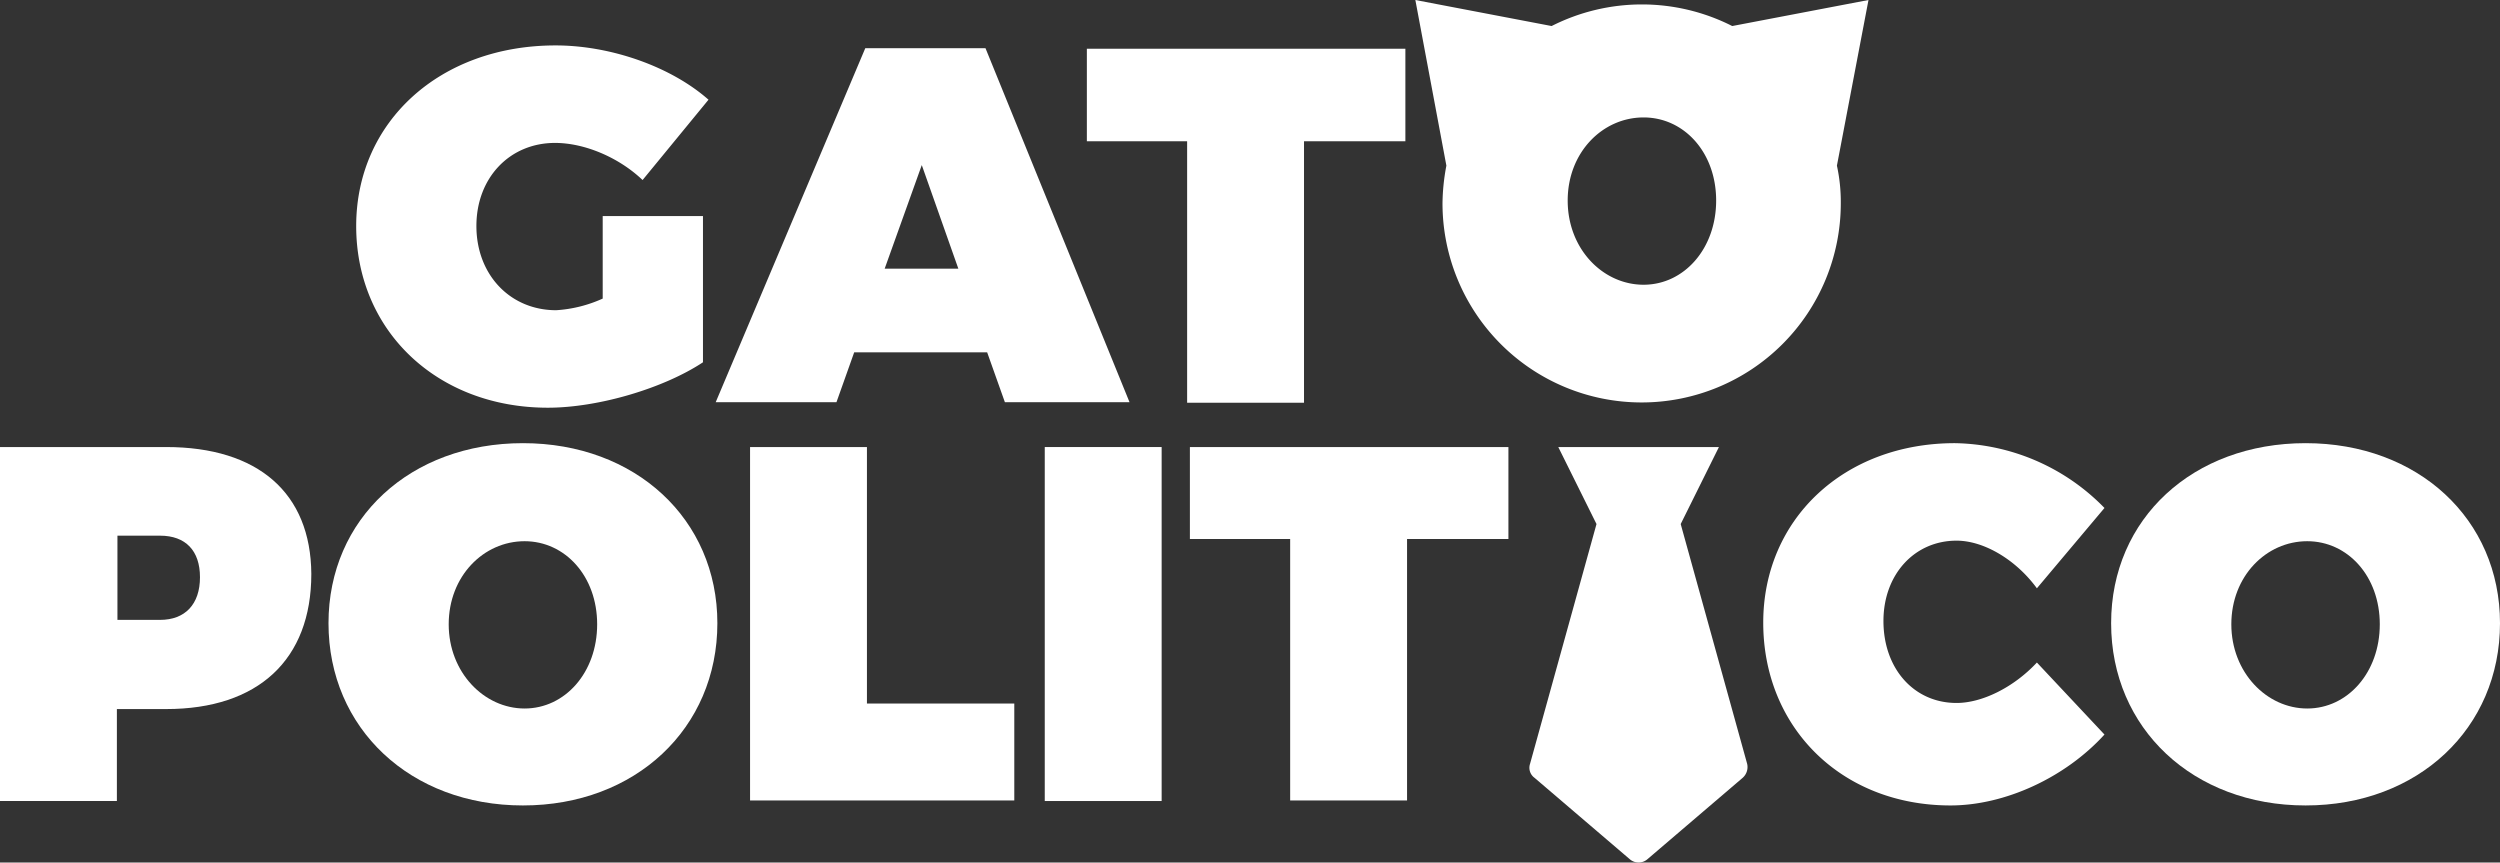 <svg xmlns="http://www.w3.org/2000/svg" viewBox="-2475 1387 451.3 155.7"><rect x="-2475" y="1387" width="451.3" height="155.7" fill="#333333" stroke="none"/><defs><style>.cls-1{fill:#fff}</style></defs><g id="Group_106" data-name="Group 106" transform="translate(-2475 1387)"><path id="Path_20" data-name="Path 20" class="cls-1" d="M98.9 73.6c9.1 0 20.9-3.5 28-8.2V39h-18.1v14.9a23.908 23.908 0 01-8.4 2.1C92.1 56 86 49.6 86 40.8c0-8.7 6-15 14.2-15 5.3 0 11.5 2.6 15.8 6.7L127.9 18c-6.8-6-17.7-9.8-27.6-9.8-20.9 0-36 13.8-36 32.6 0 18.9 14.6 32.8 34.6 32.8z"/><path id="Path_21" data-name="Path 21" class="cls-1" d="M154.2 63.6h24l3.2 9h22.5l-26-63.9h-21.7l-27 63.9H151zm12.2-33.8l6.6 18.7h-13.3z"/><path id="Path_22" data-name="Path 22" class="cls-1" d="M235.4 72.7V25.5h18.3V8.8h-57.5v16.7h18.1v47.2z"/><path id="Path_23" data-name="Path 23" class="cls-1" d="M30 80.7H0v63.9h21.1V128H30c16.6 0 26.2-8.9 26.2-24.4C56.1 89 46.6 80.7 30 80.7zm-1.1 31.2h-7.7V96.7h7.7c4.6 0 7.2 2.7 7.2 7.5 0 4.9-2.7 7.7-7.2 7.7z"/><path id="Path_24" data-name="Path 24" class="cls-1" d="M94.4 80c-20.3 0-35.1 13.6-35.1 32.5 0 19 14.8 32.9 35.1 32.9s35.1-13.9 35.1-32.9c0-18.8-14.8-32.5-35.1-32.5zm.3 47.9c-7.3 0-13.7-6.5-13.7-15.2s6.3-15 13.7-15c7.3 0 13.1 6.3 13.1 15s-5.8 15.2-13.1 15.2z"/><path id="Path_25" data-name="Path 25" class="cls-1" d="M156.5 80.7h-21.1v63.8h47.7V127h-26.6z"/><path id="Rectangle_39" data-name="Rectangle 39" class="cls-1" transform="translate(188.6 80.7)" d="M0 0h21.1v63.9H0z"/><path id="Path_26" data-name="Path 26" class="cls-1" d="M214.8 97.3h18.1v47.2H254V97.3h18.3V80.7h-57.5z"/><path id="Path_27" data-name="Path 27" class="cls-1" d="M353.2 97.6c4.9 0 10.7 3.4 14.5 8.6l12.2-14.5a38.525 38.525 0 00-27-11.7c-20 0-34.6 13.7-34.6 32.4 0 19 14.2 33 33.8 33 9.8 0 20.7-5 27.8-12.8l-12.2-13c-4.2 4.5-9.9 7.3-14.5 7.3-7.7 0-13.2-6.2-13.2-14.8 0-8.4 5.6-14.5 13.2-14.5z"/><path id="Path_28" data-name="Path 28" class="cls-1" d="M416.2 80c-20.3 0-35.1 13.6-35.1 32.5 0 19 14.8 32.9 35.1 32.9s35.1-13.9 35.1-32.9c0-18.8-14.8-32.5-35.1-32.5zm.3 47.9c-7.3 0-13.7-6.5-13.7-15.2s6.3-15 13.7-15c7.3 0 13.1 6.3 13.1 15s-5.8 15.2-13.1 15.2z"/><path id="Path_29" data-name="Path 29" class="cls-1" d="M303.4 94.6l6.9-13.9h-29l6.9 13.9-12 43.3a2.23 2.23 0 00.8 2.5l17.2 14.7a2.433 2.433 0 003.2 0l17.2-14.7a2.6 2.6 0 00.8-2.5z"/><path id="Path_30" data-name="Path 30" class="cls-1" d="M332.3 36.7a30.781 30.781 0 00-.7-6.8L337.3 0l-24.6 4.7a36.013 36.013 0 00-32.6 0L255.5 0l5.6 29.9a38.241 38.241 0 00-.7 6.8 35.95 35.95 0 0071.9 0zm-49.3-.5c0-8.7 6.3-15 13.7-15 7.3 0 13.1 6.3 13.1 15s-5.8 15.2-13.1 15.2S283 45 283 36.2z"/></g></svg>